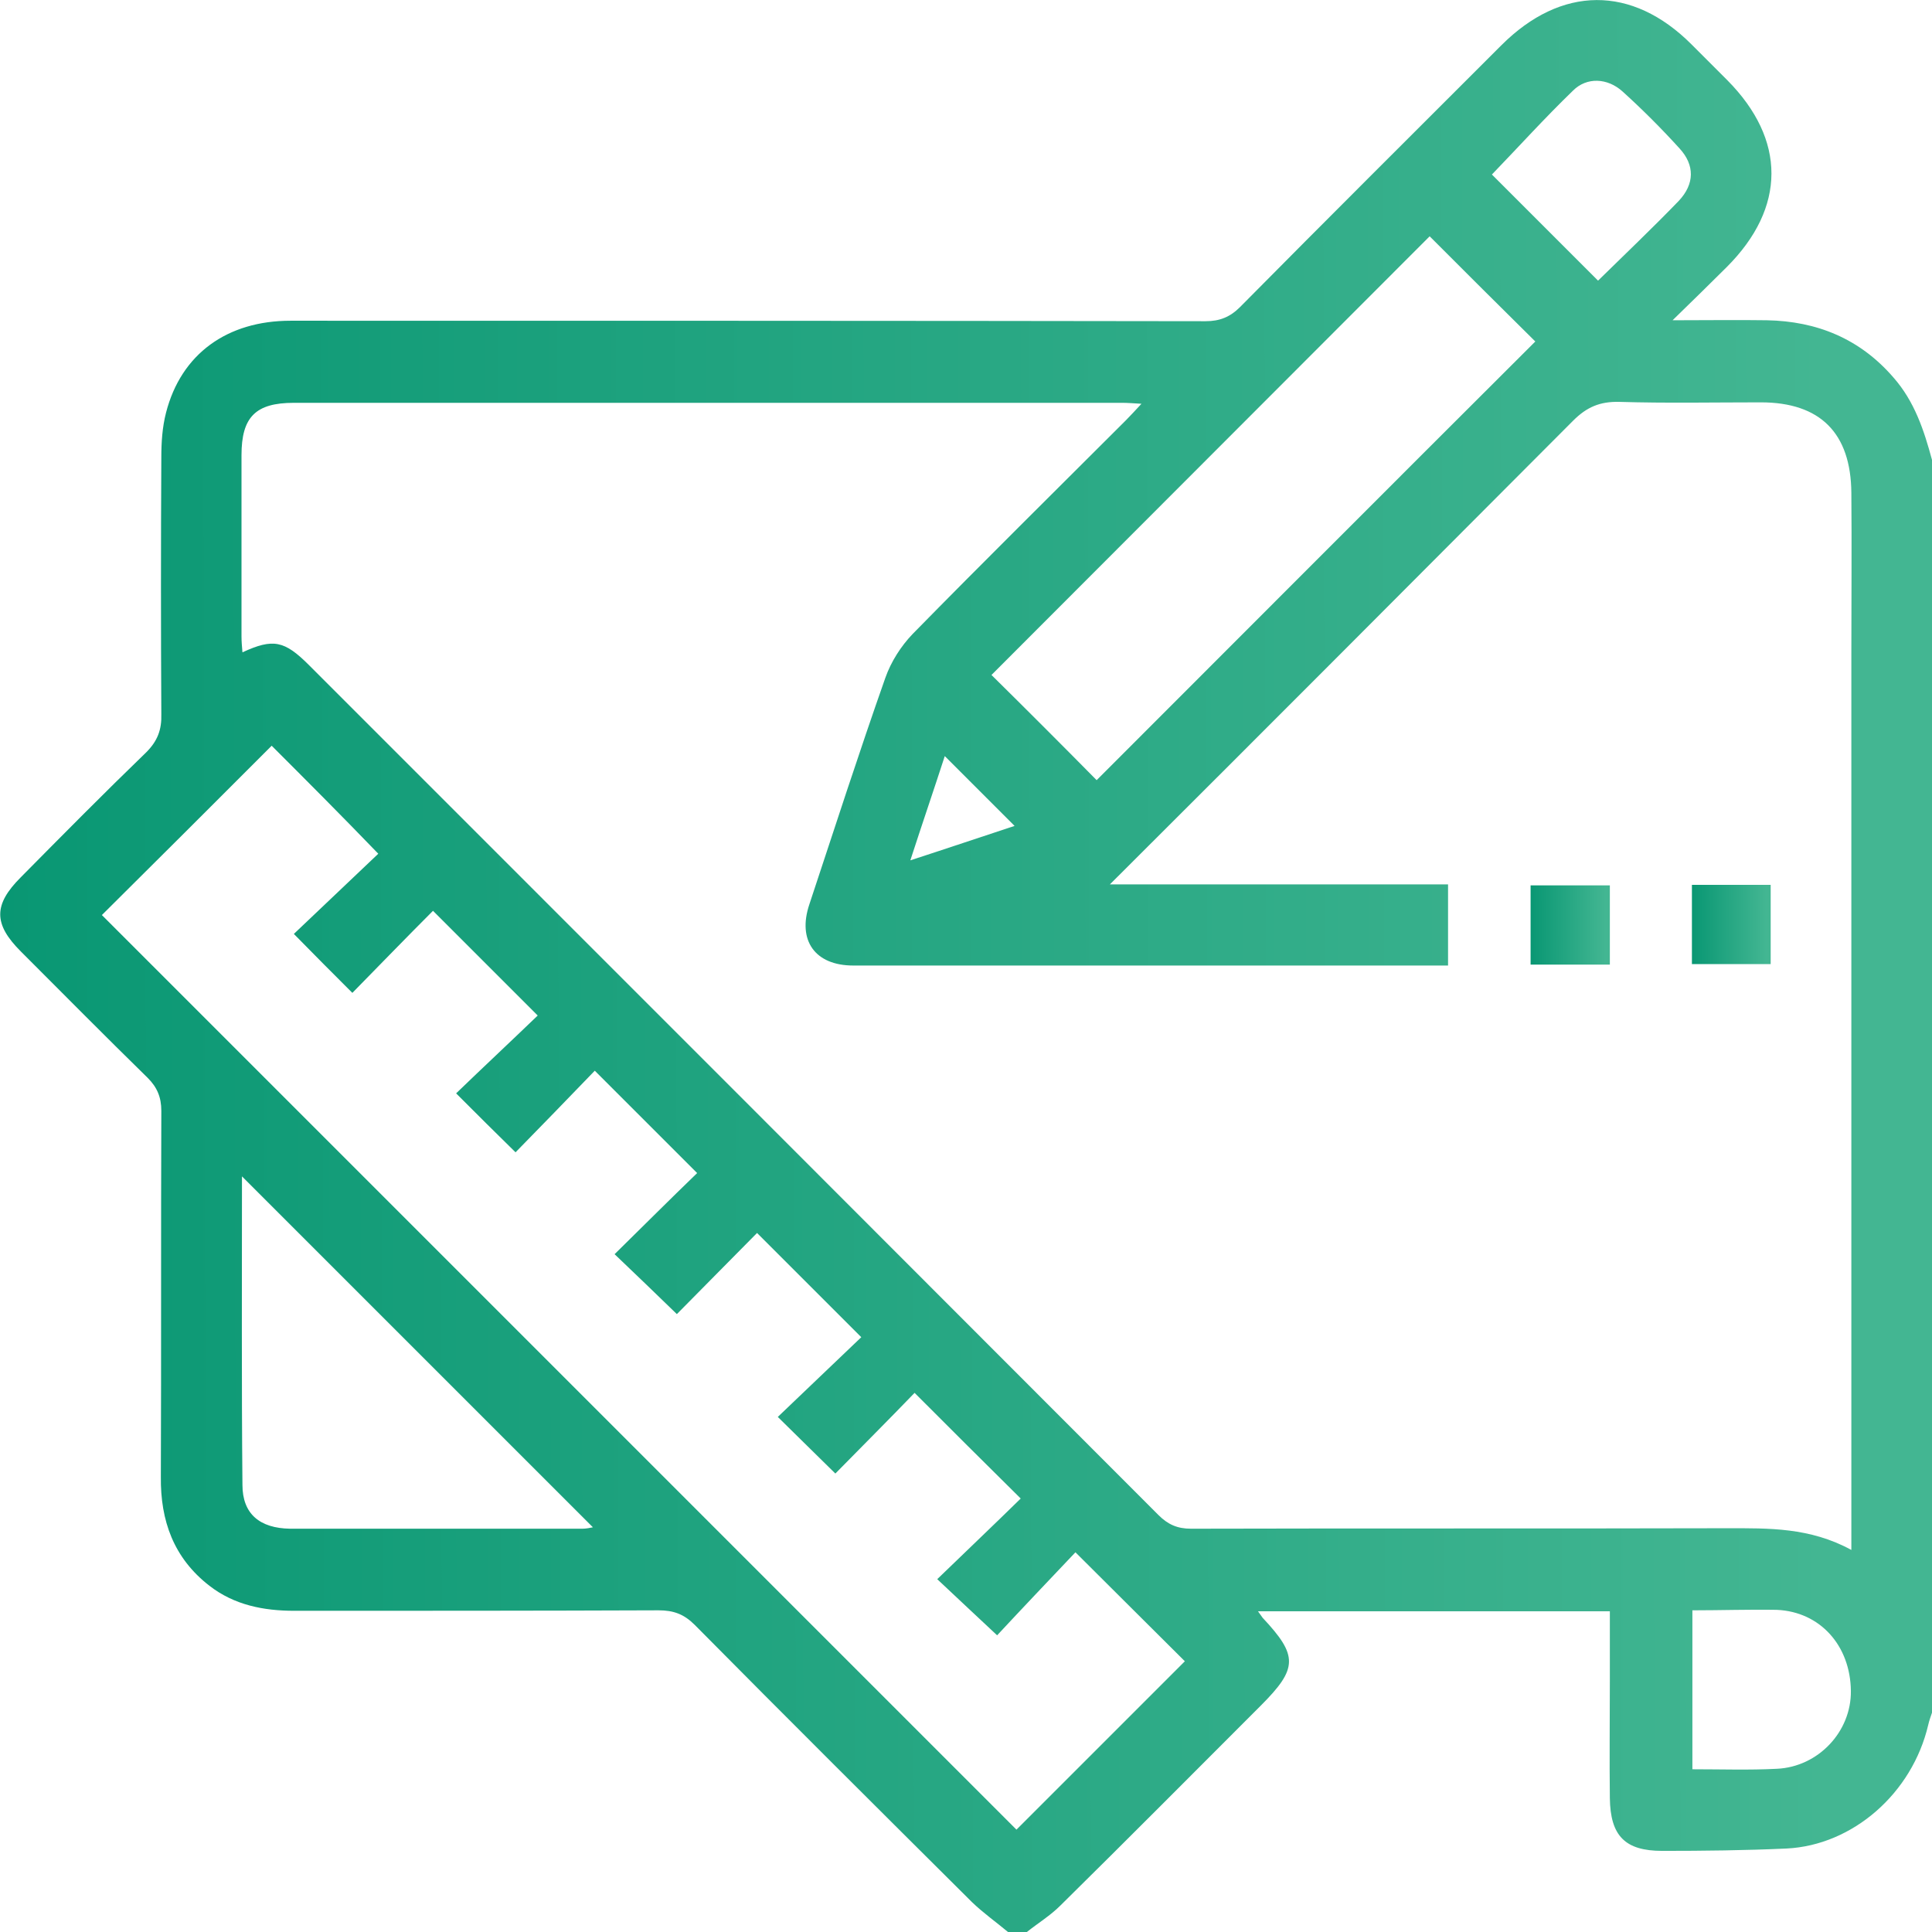 <svg width="90" height="90" viewBox="0 0 90 90" fill="none" xmlns="http://www.w3.org/2000/svg">
<path d="M47.834 90C47.549 90 47.241 90 46.956 90C46.406 89.539 45.813 89.121 45.286 88.616C40.957 84.309 36.65 80.024 32.366 75.696C31.86 75.19 31.377 75.015 30.674 75.015C25.027 75.037 19.358 75.037 13.711 75.037C12.283 75.037 10.92 74.773 9.756 73.872C8.086 72.576 7.471 70.84 7.493 68.796C7.515 63.105 7.493 57.437 7.515 51.746C7.515 51.108 7.317 50.647 6.877 50.208C4.878 48.252 2.922 46.274 0.967 44.319C-0.308 43.044 -0.308 42.144 0.967 40.869C2.9 38.914 4.834 36.958 6.812 35.046C7.339 34.519 7.537 33.992 7.515 33.267C7.493 29.29 7.493 25.291 7.515 21.314C7.515 20.61 7.559 19.907 7.734 19.226C8.438 16.48 10.591 14.941 13.535 14.941C27.752 14.941 41.946 14.941 56.162 14.963C56.821 14.963 57.305 14.766 57.766 14.304C61.809 10.217 65.874 6.174 69.939 2.109C72.73 -0.681 76.025 -0.703 78.794 2.065C79.343 2.615 79.915 3.186 80.464 3.735C83.21 6.504 83.21 9.668 80.442 12.437C79.673 13.206 78.882 13.975 77.915 14.919C79.563 14.919 80.947 14.898 82.31 14.919C84.639 14.963 86.638 15.776 88.198 17.578C89.187 18.699 89.626 20.039 90 21.423C90 40.869 90 60.337 90 79.783C89.934 79.981 89.868 80.156 89.824 80.354C89.077 83.54 86.309 85.957 83.232 86.111C81.299 86.199 79.365 86.221 77.432 86.221C75.696 86.221 75.015 85.518 74.993 83.76C74.971 81.936 74.993 80.134 74.993 78.311C74.993 77.234 74.993 76.157 74.993 75.059C69.478 75.059 64.072 75.059 58.601 75.059C58.711 75.212 58.777 75.3 58.821 75.366C60.469 77.124 60.469 77.717 58.733 79.453C55.635 82.551 52.537 85.671 49.395 88.769C48.933 89.231 48.362 89.582 47.834 90ZM86.243 72.202C86.243 71.609 86.243 71.235 86.243 70.862C86.243 57.393 86.243 43.923 86.243 30.432C86.243 27.949 86.265 25.444 86.243 22.961C86.221 20.171 84.793 18.743 82.024 18.743C79.827 18.743 77.629 18.787 75.432 18.721C74.531 18.699 73.916 18.962 73.279 19.6C66.116 26.785 58.953 33.97 51.702 41.199C56.953 41.199 62.205 41.199 67.456 41.199C67.456 42.517 67.456 43.704 67.456 44.978C67.214 44.978 67.017 44.978 66.819 44.978C57.788 44.978 48.779 44.978 39.748 44.978C37.969 44.978 37.134 43.813 37.705 42.122C38.87 38.606 40.012 35.068 41.243 31.575C41.506 30.828 41.968 30.102 42.517 29.531C45.791 26.191 49.131 22.895 52.449 19.578C52.669 19.358 52.866 19.138 53.174 18.809C52.778 18.787 52.537 18.765 52.273 18.765C39.419 18.765 26.565 18.765 13.689 18.765C11.909 18.765 11.25 19.424 11.25 21.204C11.25 24.016 11.25 26.829 11.25 29.641C11.25 29.883 11.272 30.125 11.294 30.388C12.722 29.729 13.249 29.839 14.392 30.982C27.576 44.165 40.781 57.371 53.965 70.576C54.404 71.016 54.844 71.213 55.481 71.213C63.809 71.191 72.114 71.213 80.442 71.191C82.397 71.191 84.309 71.147 86.243 72.202ZM12.656 34.739C10.02 37.376 7.361 40.034 4.746 42.627C18.94 56.821 33.179 71.06 47.351 85.232C49.988 82.595 52.647 79.936 55.195 77.388C53.591 75.784 51.921 74.136 50.098 72.312C48.889 73.586 47.615 74.927 46.45 76.179C45.527 75.322 44.648 74.487 43.66 73.564C45.022 72.246 46.362 70.972 47.549 69.807C45.879 68.159 44.297 66.577 42.605 64.885C41.419 66.116 40.122 67.412 38.914 68.643C38.035 67.786 37.178 66.929 36.233 66.006C37.529 64.775 38.848 63.501 40.122 62.292C38.452 60.623 36.87 59.041 35.266 57.437C34.036 58.689 32.739 59.985 31.531 61.216C30.586 60.293 29.685 59.436 28.63 58.425C29.927 57.151 31.245 55.833 32.476 54.646C30.938 53.108 29.377 51.548 27.707 49.878C26.477 51.152 25.181 52.493 24.016 53.679C23.093 52.778 22.236 51.921 21.248 50.933C22.5 49.724 23.84 48.472 25.049 47.307C23.423 45.681 21.841 44.099 20.171 42.429C18.94 43.66 17.666 44.978 16.414 46.252C15.535 45.373 14.678 44.517 13.689 43.506C14.985 42.275 16.326 41.001 17.622 39.77C15.886 37.969 14.238 36.321 12.656 34.739ZM51.086 36.343C57.876 29.553 64.71 22.698 71.521 15.908C69.895 14.304 68.225 12.634 66.599 11.008C59.81 17.798 52.976 24.653 46.187 31.443C47.791 33.025 49.46 34.695 51.086 36.343ZM11.272 54.8C11.272 59.612 11.25 64.402 11.294 69.17C11.294 70.532 12.107 71.191 13.513 71.213C18.061 71.213 22.588 71.213 27.136 71.213C27.312 71.213 27.51 71.169 27.62 71.147C22.17 65.698 16.743 60.271 11.272 54.8ZM74.443 13.074C75.674 11.865 76.97 10.635 78.201 9.36C78.948 8.569 78.948 7.69 78.245 6.921C77.41 5.999 76.509 5.098 75.586 4.263C74.883 3.626 73.916 3.582 73.279 4.219C71.96 5.493 70.73 6.855 69.499 8.13C71.082 9.712 72.73 11.36 74.443 13.074ZM78.838 75.015C78.838 77.541 78.838 79.981 78.838 82.419C80.2 82.419 81.475 82.463 82.771 82.397C84.705 82.31 86.243 80.662 86.221 78.772C86.199 76.663 84.793 75.081 82.771 74.993C81.475 74.971 80.178 75.015 78.838 75.015ZM47.263 38.474C46.164 37.376 45.088 36.299 44.011 35.222C43.528 36.716 42.978 38.32 42.407 40.078C44.165 39.507 45.791 38.958 47.263 38.474Z" fill="url(#paint0_linear_122_49)"/>
<path d="M74.993 41.243C74.993 42.517 74.993 43.704 74.993 44.934C73.762 44.934 72.576 44.934 71.301 44.934C71.301 43.726 71.301 42.517 71.301 41.243C72.51 41.243 73.718 41.243 74.993 41.243Z" fill="url(#paint1_linear_122_49)"/>
<path d="M78.816 41.221C80.046 41.221 81.233 41.221 82.485 41.221C82.485 42.451 82.485 43.638 82.485 44.912C81.277 44.912 80.068 44.912 78.816 44.912C78.816 43.704 78.816 42.517 78.816 41.221Z" fill="url(#paint2_linear_122_49)"/>
<defs>
<linearGradient id="paint0_linear_122_49" x1="0.011" y1="90" x2="85.157" y2="89.822" gradientUnits="userSpaceOnUse">
<stop stop-color="#099773"/>
<stop offset="1" stop-color="#43B692"/>
</linearGradient>
<linearGradient id="paint1_linear_122_49" x1="71.301" y1="44.934" x2="74.794" y2="44.927" gradientUnits="userSpaceOnUse">
<stop stop-color="#099773"/>
<stop offset="1" stop-color="#43B692"/>
</linearGradient>
<linearGradient id="paint2_linear_122_49" x1="78.816" y1="44.912" x2="82.288" y2="44.905" gradientUnits="userSpaceOnUse">
<stop stop-color="#099773"/>
<stop offset="1" stop-color="#43B692"/>
</linearGradient>
</defs>
</svg>
